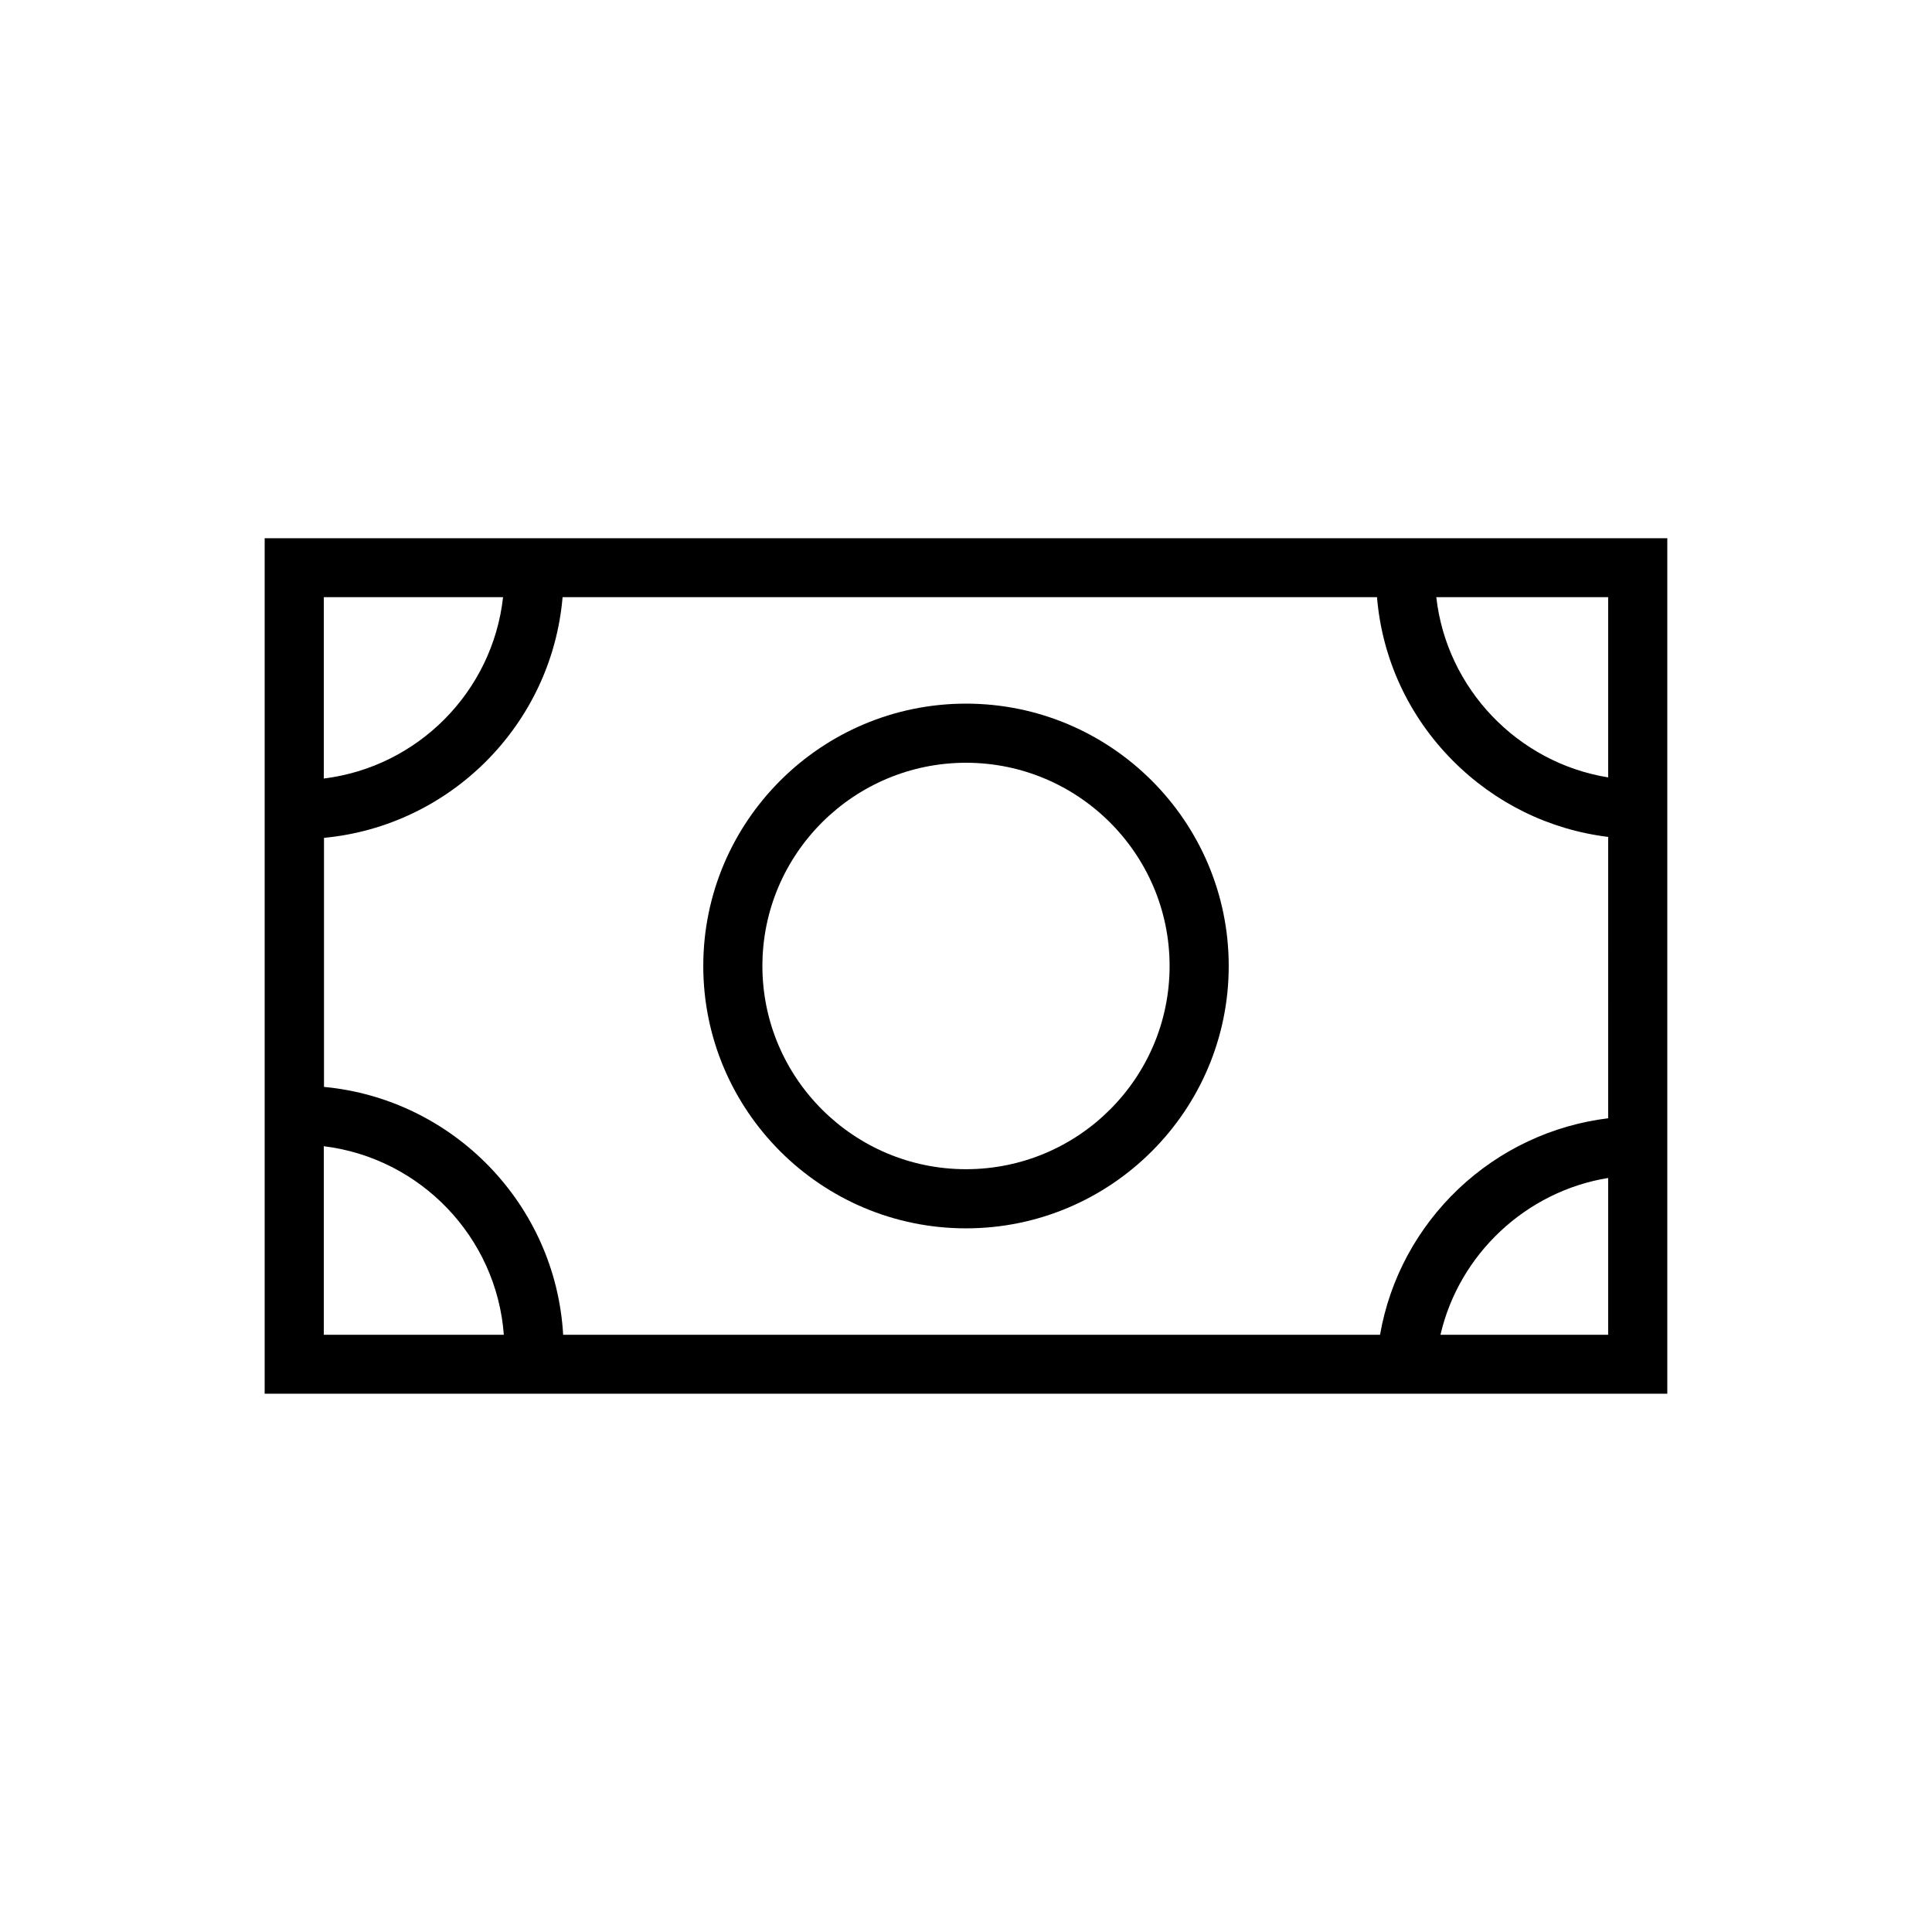 <?xml version="1.0" encoding="UTF-8"?>
<!-- Uploaded to: ICON Repo, www.iconrepo.com, Generator: ICON Repo Mixer Tools -->
<svg fill="#000000" width="800px" height="800px" version="1.1" viewBox="144 144 512 512" xmlns="http://www.w3.org/2000/svg">
 <g>
  <path d="m214.14 286.64v226.71h371.71v-226.71zm15.668 15.617h47.508c-2.769 25.039-22.57 44.988-47.508 48.062zm0 195.48v-49.977c25.594 3.125 45.797 24.082 47.711 49.977zm340.37 0h-44.438c4.938-21.41 22.723-38.039 44.438-41.562zm0-57.383c-14.812 1.812-28.668 8.312-39.648 18.691-10.984 10.43-18.238 23.93-20.809 38.691h-216.48c-1.965-34.562-29.121-62.473-63.379-65.695v-66c33.605-3.176 60.355-30.129 63.227-63.781h215.83c1.359 16.324 8.363 31.488 20 43.227 11.234 11.336 25.645 18.391 41.262 20.305zm0-90.336c-23.98-3.879-42.824-23.527-45.543-47.762h45.543z"/>
  <path d="m400 330.47c-38.391 0-69.625 31.188-69.625 69.527s31.234 69.527 69.625 69.527 69.625-31.188 69.625-69.527-31.234-69.527-69.625-69.527zm0 123.38c-29.773 0-53.957-24.184-53.957-53.855 0-29.727 24.234-53.855 53.957-53.855 29.773 0 53.957 24.184 53.957 53.855 0 29.723-24.184 53.855-53.957 53.855z"/>
 </g>
</svg>